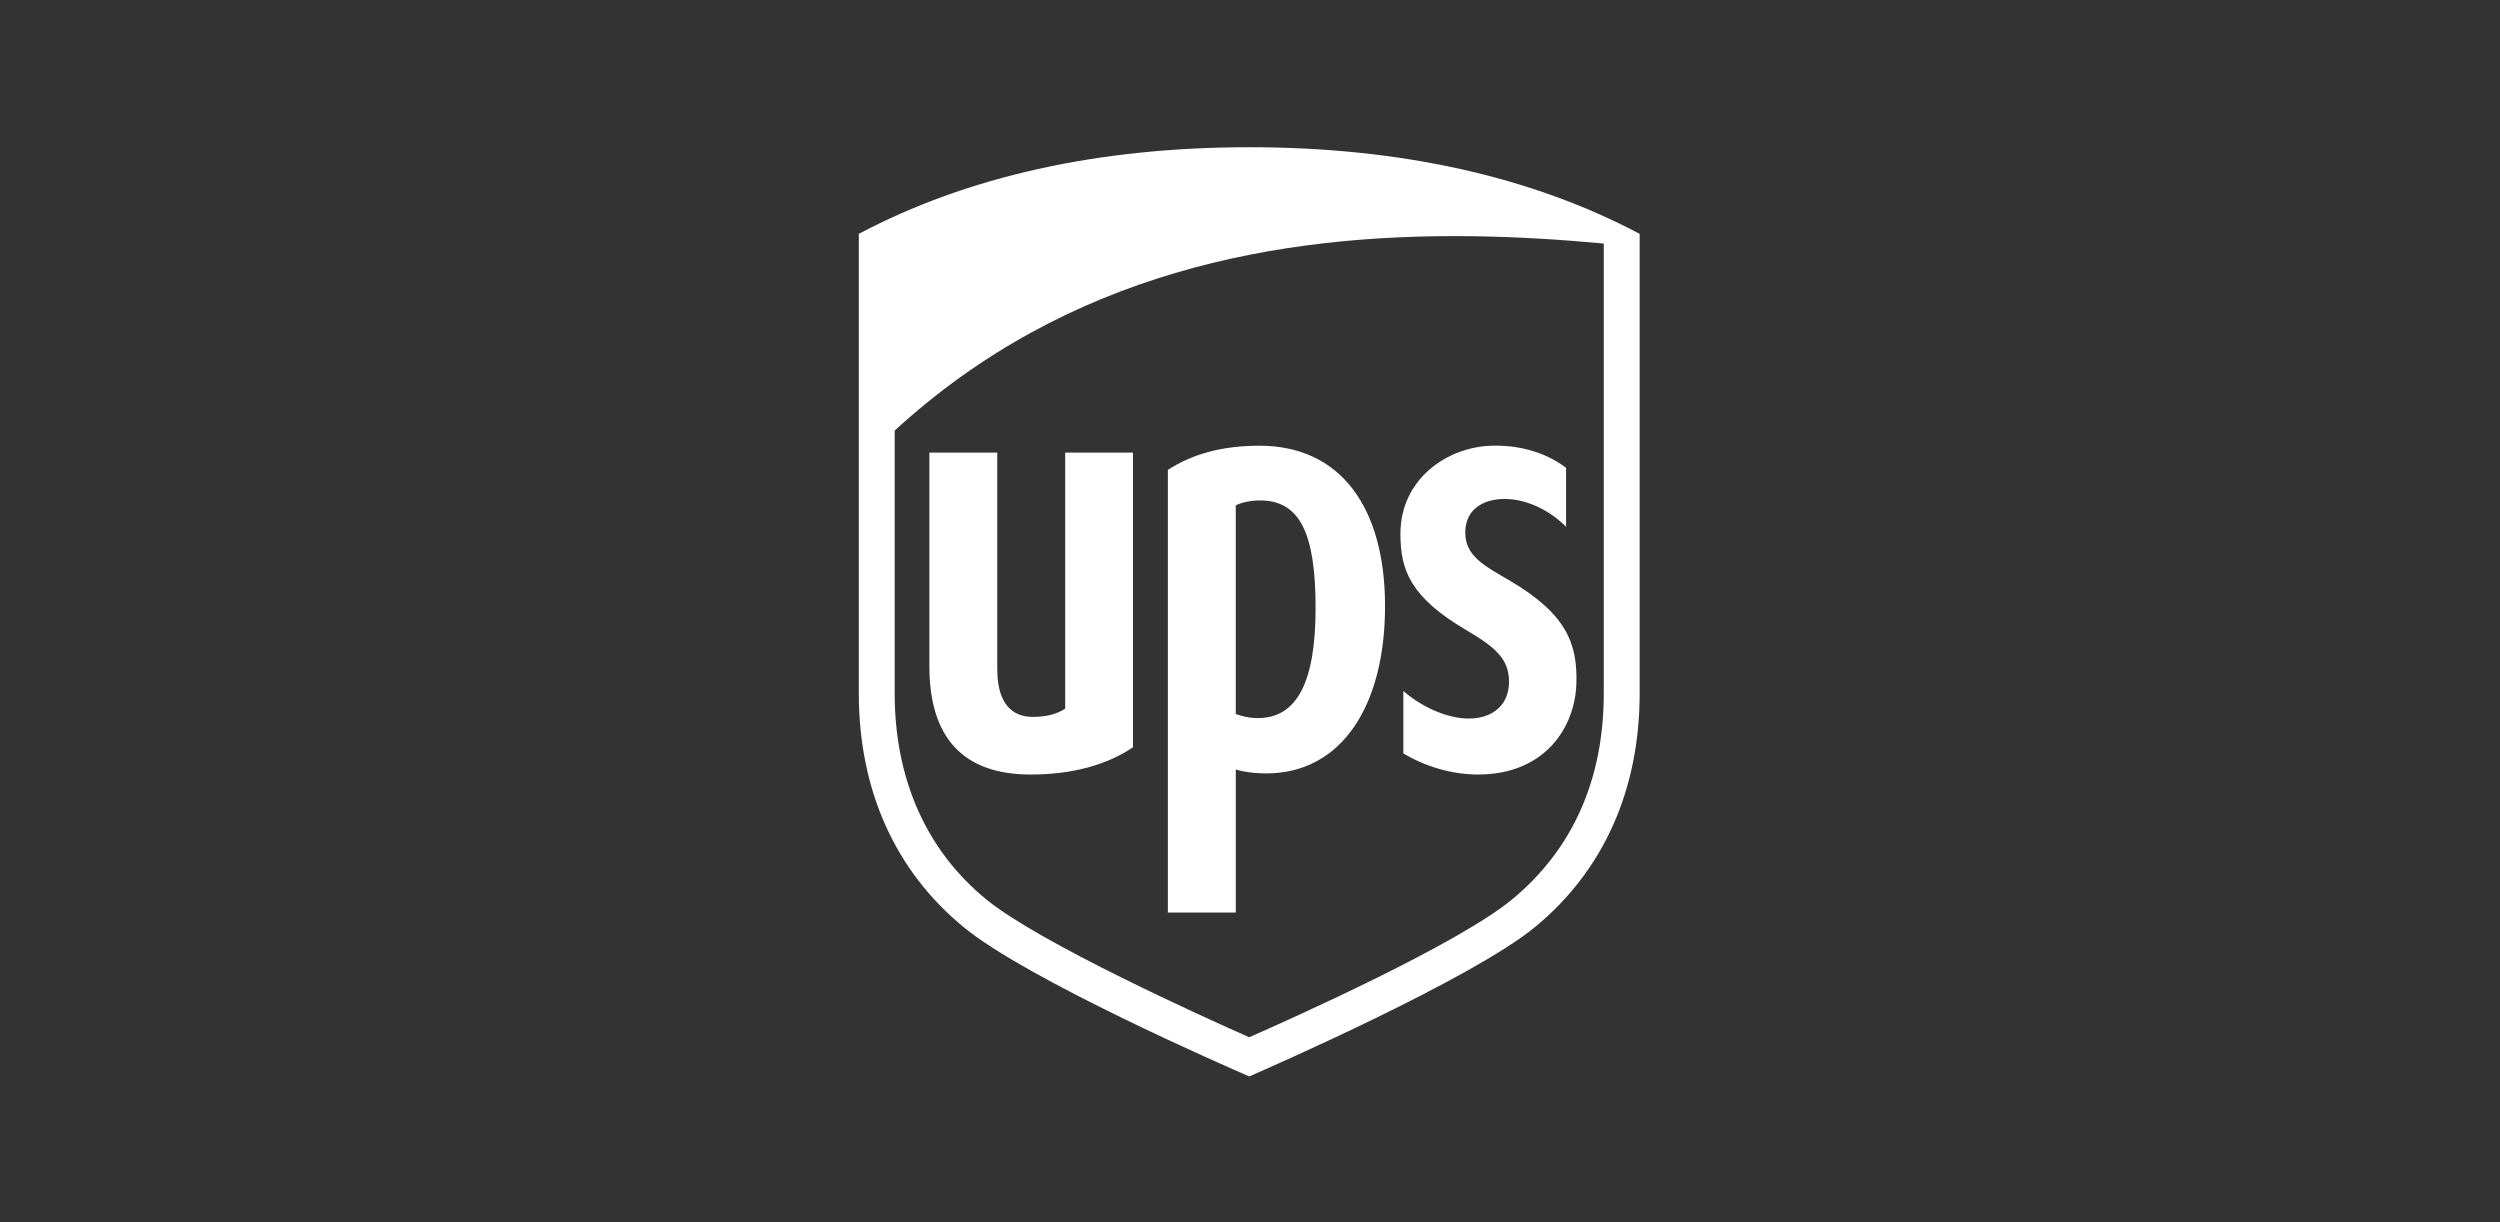 <svg width="180" height="88" viewBox="0 0 180 88" fill="none" xmlns="http://www.w3.org/2000/svg">
<rect x="0" y="0" width="180" height="88" fill="#333333" stroke="none"/>
<g clip-path="url(#clip0_14305_442)">
<path d="M89.943 10.6C79.102 10.6 69.646 12.699 61.835 16.838V49.928C61.835 56.891 64.452 62.713 69.4 66.769C73.994 70.538 88.203 76.749 89.944 77.503C91.595 76.784 105.972 70.478 110.493 66.769C115.439 62.715 118.055 56.891 118.055 49.928V16.838C110.244 12.699 100.788 10.6 89.942 10.6L89.943 10.6ZM105.996 17.007C109.228 17.05 112.403 17.249 115.471 17.535V49.928C115.471 56.153 113.212 61.181 108.854 64.771C104.961 67.977 93.22 73.238 89.944 74.682C86.624 73.218 74.854 67.891 71.03 64.772C66.698 61.244 64.417 56.096 64.417 49.929V31.001C76.867 19.583 91.986 16.825 105.994 17.008L105.996 17.007ZM90.676 32.091C88.009 32.091 85.857 32.687 84.085 33.831V65.702H88.977V55.405C89.465 55.549 90.174 55.684 91.178 55.684C96.604 55.684 99.723 50.792 99.723 43.649C99.723 36.521 96.512 32.091 90.676 32.091ZM107.392 32.091C104.175 32.184 100.81 34.515 100.831 38.466C100.839 41.068 101.56 43.013 105.592 45.379C107.744 46.642 108.611 47.474 108.648 49.009C108.689 50.715 107.51 51.744 105.716 51.737C104.156 51.724 102.29 50.858 101.041 49.746V54.248C102.573 55.161 104.484 55.765 106.415 55.765C111.248 55.765 113.406 52.351 113.499 49.223C113.591 46.372 112.803 44.214 108.716 41.813C106.892 40.743 105.452 40.04 105.5 38.26C105.548 36.522 106.991 35.912 108.376 35.924C110.084 35.94 111.737 36.886 112.758 37.932V33.681C111.898 33.018 110.077 32.009 107.392 32.091ZM66.915 32.586V47.959C66.915 53.142 69.367 55.766 74.205 55.766C77.199 55.766 79.707 55.073 81.575 53.803V32.586H76.693V51.019C76.161 51.384 75.372 51.617 74.379 51.617C72.138 51.617 71.803 49.562 71.803 48.176V32.586L66.915 32.586ZM90.709 36.03C93.546 36.03 94.723 38.295 94.723 43.774C94.723 49.12 93.377 51.703 90.563 51.703C89.901 51.703 89.325 51.538 88.975 51.407V36.384C89.372 36.186 90.045 36.03 90.709 36.03Z" fill="white"/>
</g>
<defs>
<clipPath id="clip0_14305_442">
<rect width="57.317" height="68" fill="white" transform="translate(61.342 10)"/>
</clipPath>
</defs>
</svg>
